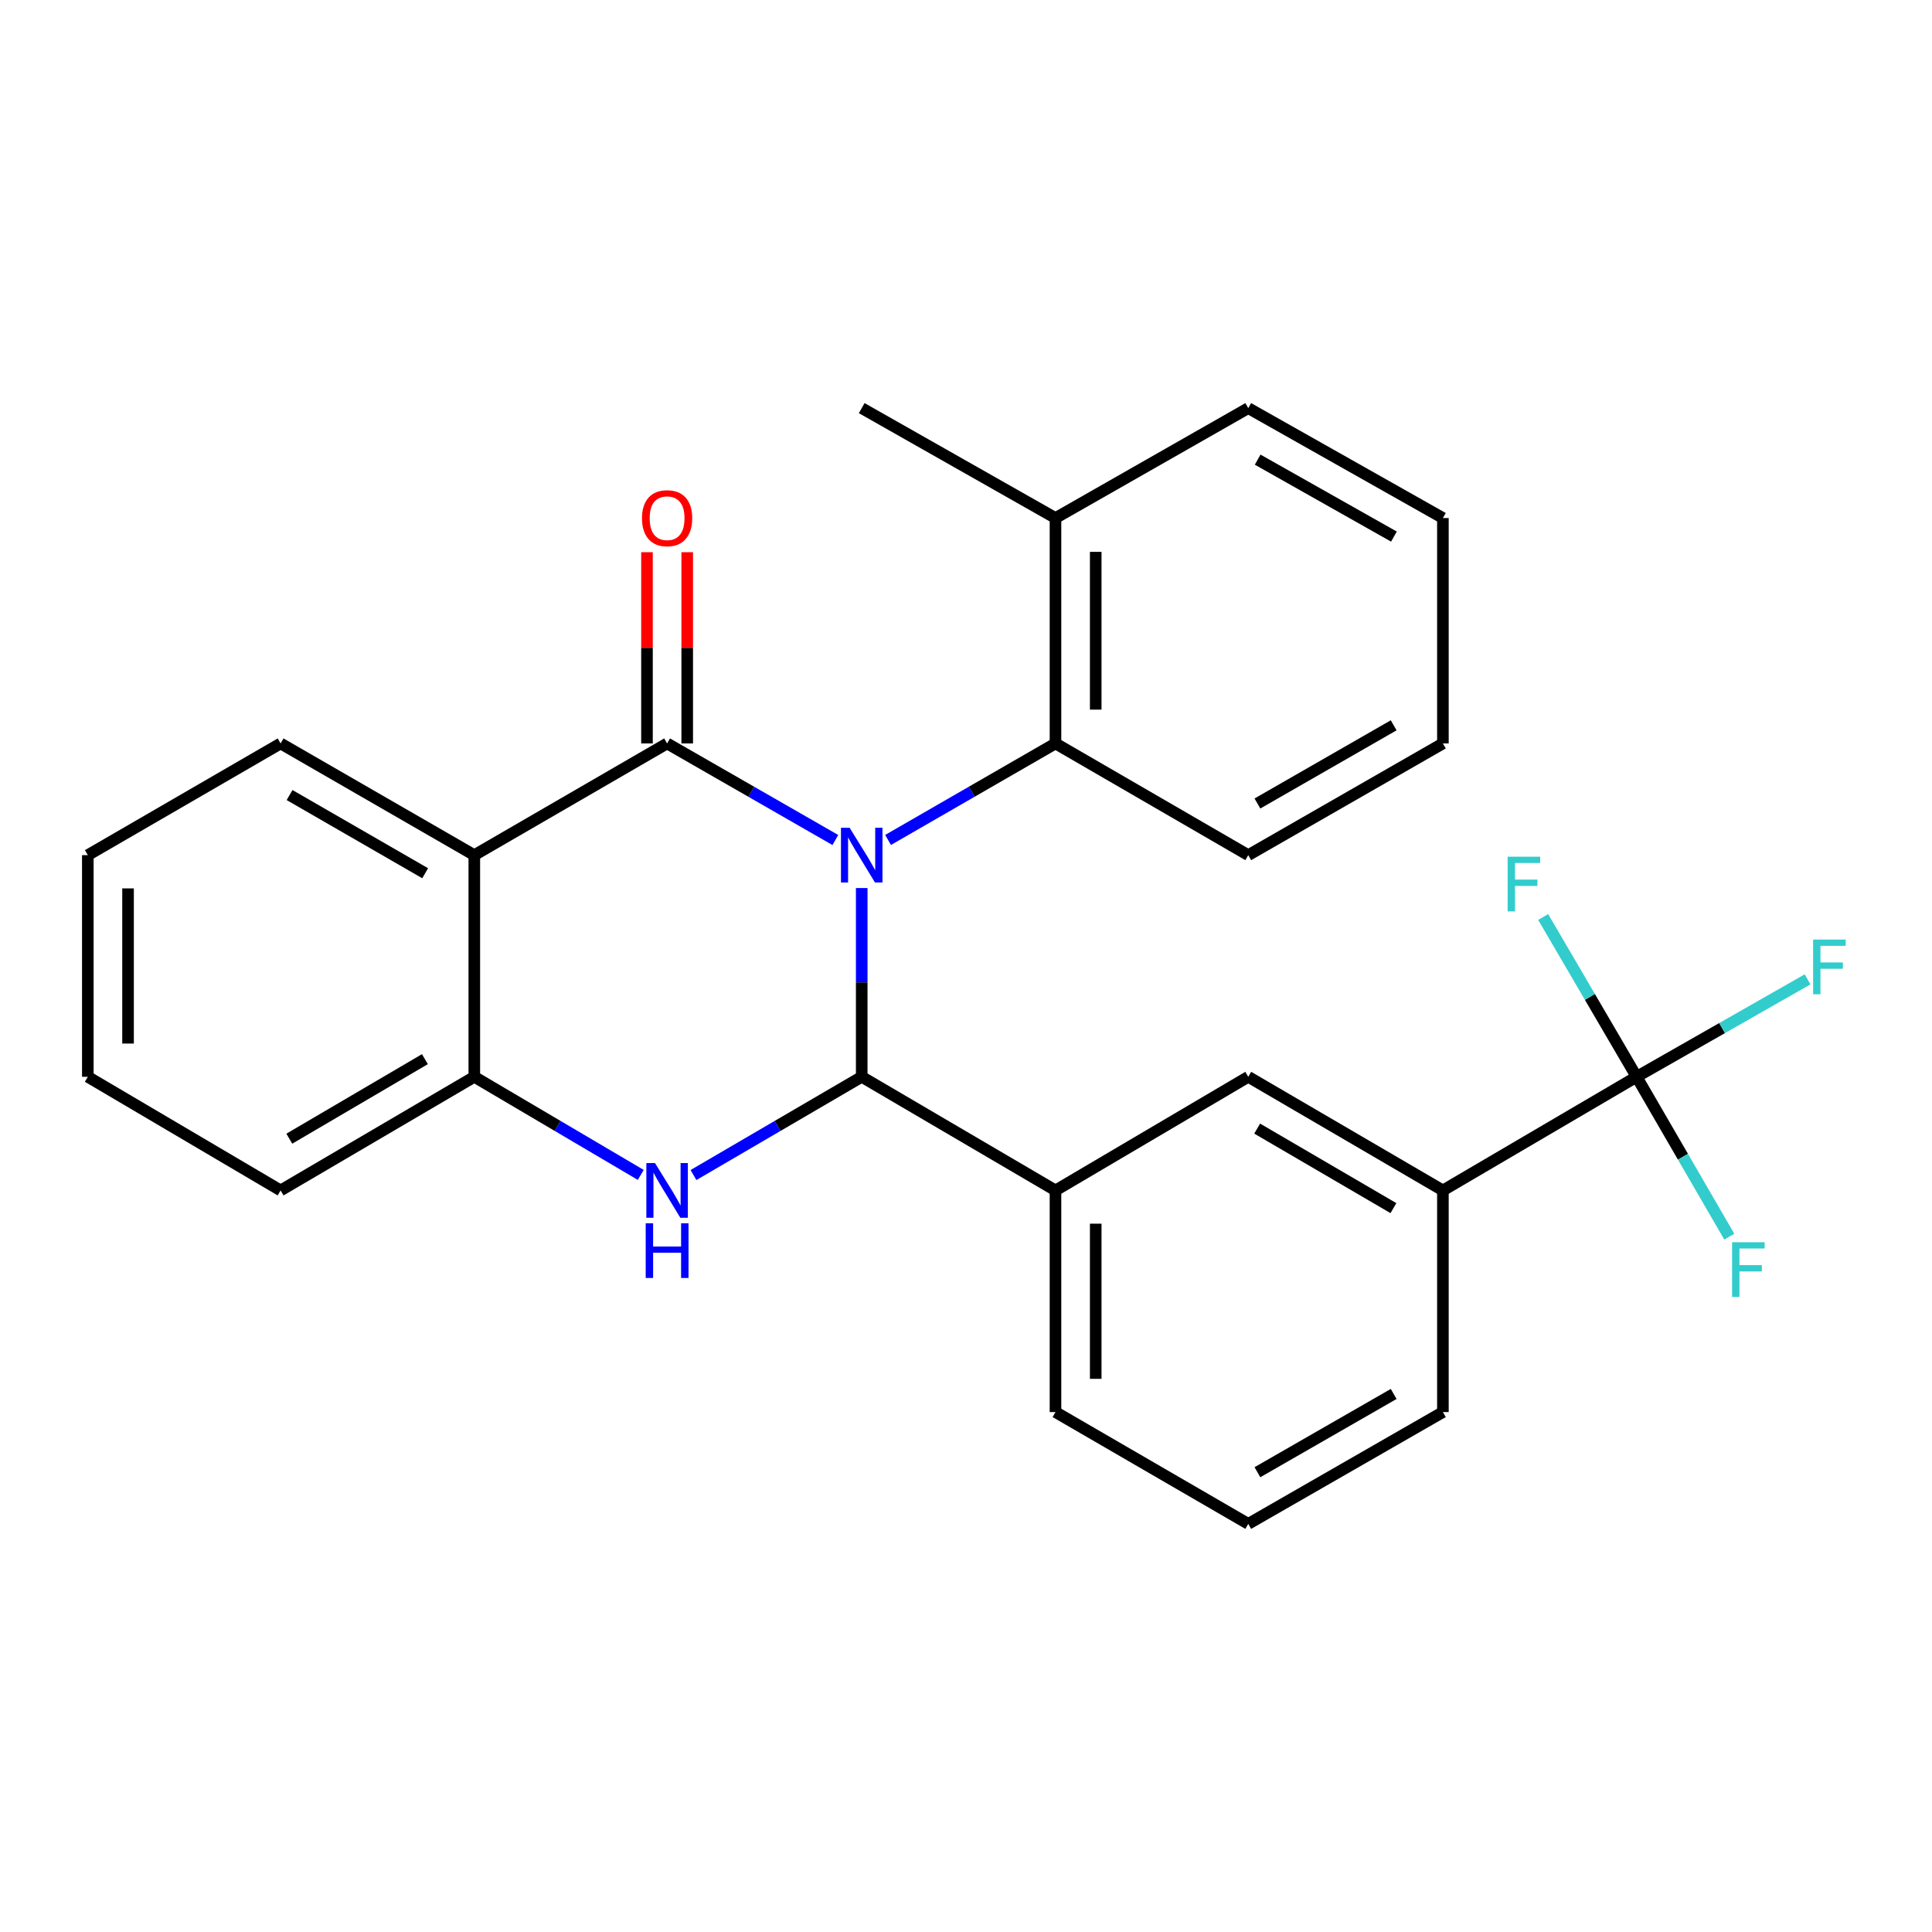 <?xml version='1.0' encoding='iso-8859-1'?>
<svg version='1.1' baseProfile='full'
              xmlns='http://www.w3.org/2000/svg'
                      xmlns:rdkit='http://www.rdkit.org/xml'
                      xmlns:xlink='http://www.w3.org/1999/xlink'
                  xml:space='preserve'
width='1000px' height='1000px' viewBox='0 0 1000 1000'>
<!-- END OF HEADER -->
<rect style='opacity:1.0;fill:#FFFFFF;stroke:none' width='1000' height='1000' x='0' y='0'> </rect>
<path class='bond-0' d='M 432.381,434.791 L 388.835,409.798' style='fill:none;fill-rule:evenodd;stroke:#0000FF;stroke-width:6px;stroke-linecap:butt;stroke-linejoin:miter;stroke-opacity:1' />
<path class='bond-0' d='M 388.835,409.798 L 345.29,384.804' style='fill:none;fill-rule:evenodd;stroke:#000000;stroke-width:6px;stroke-linecap:butt;stroke-linejoin:miter;stroke-opacity:1' />
<path class='bond-1' d='M 446.025,459.65 L 446.025,508.503' style='fill:none;fill-rule:evenodd;stroke:#0000FF;stroke-width:6px;stroke-linecap:butt;stroke-linejoin:miter;stroke-opacity:1' />
<path class='bond-1' d='M 446.025,508.503 L 446.025,557.355' style='fill:none;fill-rule:evenodd;stroke:#000000;stroke-width:6px;stroke-linecap:butt;stroke-linejoin:miter;stroke-opacity:1' />
<path class='bond-6' d='M 459.659,434.762 L 502.99,409.783' style='fill:none;fill-rule:evenodd;stroke:#0000FF;stroke-width:6px;stroke-linecap:butt;stroke-linejoin:miter;stroke-opacity:1' />
<path class='bond-6' d='M 502.99,409.783 L 546.321,384.804' style='fill:none;fill-rule:evenodd;stroke:#000000;stroke-width:6px;stroke-linecap:butt;stroke-linejoin:miter;stroke-opacity:1' />
<path class='bond-3' d='M 345.29,384.804 L 245.503,442.622' style='fill:none;fill-rule:evenodd;stroke:#000000;stroke-width:6px;stroke-linecap:butt;stroke-linejoin:miter;stroke-opacity:1' />
<path class='bond-10' d='M 355.701,384.804 L 355.701,335.31' style='fill:none;fill-rule:evenodd;stroke:#000000;stroke-width:6px;stroke-linecap:butt;stroke-linejoin:miter;stroke-opacity:1' />
<path class='bond-10' d='M 355.701,335.31 L 355.701,285.816' style='fill:none;fill-rule:evenodd;stroke:#FF0000;stroke-width:6px;stroke-linecap:butt;stroke-linejoin:miter;stroke-opacity:1' />
<path class='bond-10' d='M 334.878,384.804 L 334.878,335.31' style='fill:none;fill-rule:evenodd;stroke:#000000;stroke-width:6px;stroke-linecap:butt;stroke-linejoin:miter;stroke-opacity:1' />
<path class='bond-10' d='M 334.878,335.31 L 334.878,285.816' style='fill:none;fill-rule:evenodd;stroke:#FF0000;stroke-width:6px;stroke-linecap:butt;stroke-linejoin:miter;stroke-opacity:1' />
<path class='bond-2' d='M 446.025,557.355 L 402.485,582.775' style='fill:none;fill-rule:evenodd;stroke:#000000;stroke-width:6px;stroke-linecap:butt;stroke-linejoin:miter;stroke-opacity:1' />
<path class='bond-2' d='M 402.485,582.775 L 358.946,608.195' style='fill:none;fill-rule:evenodd;stroke:#0000FF;stroke-width:6px;stroke-linecap:butt;stroke-linejoin:miter;stroke-opacity:1' />
<path class='bond-7' d='M 446.025,557.355 L 546.321,616.167' style='fill:none;fill-rule:evenodd;stroke:#000000;stroke-width:6px;stroke-linecap:butt;stroke-linejoin:miter;stroke-opacity:1' />
<path class='bond-4' d='M 331.654,608.131 L 288.578,582.743' style='fill:none;fill-rule:evenodd;stroke:#0000FF;stroke-width:6px;stroke-linecap:butt;stroke-linejoin:miter;stroke-opacity:1' />
<path class='bond-4' d='M 288.578,582.743 L 245.503,557.355' style='fill:none;fill-rule:evenodd;stroke:#000000;stroke-width:6px;stroke-linecap:butt;stroke-linejoin:miter;stroke-opacity:1' />
<path class='bond-15' d='M 245.503,442.622 L 145.241,384.804' style='fill:none;fill-rule:evenodd;stroke:#000000;stroke-width:6px;stroke-linecap:butt;stroke-linejoin:miter;stroke-opacity:1' />
<path class='bond-15' d='M 220.061,451.988 L 149.878,411.515' style='fill:none;fill-rule:evenodd;stroke:#000000;stroke-width:6px;stroke-linecap:butt;stroke-linejoin:miter;stroke-opacity:1' />
<path class='bond-27' d='M 245.503,442.622 L 245.503,557.355' style='fill:none;fill-rule:evenodd;stroke:#000000;stroke-width:6px;stroke-linecap:butt;stroke-linejoin:miter;stroke-opacity:1' />
<path class='bond-18' d='M 245.503,557.355 L 145.241,616.167' style='fill:none;fill-rule:evenodd;stroke:#000000;stroke-width:6px;stroke-linecap:butt;stroke-linejoin:miter;stroke-opacity:1' />
<path class='bond-18' d='M 219.928,548.216 L 149.745,589.385' style='fill:none;fill-rule:evenodd;stroke:#000000;stroke-width:6px;stroke-linecap:butt;stroke-linejoin:miter;stroke-opacity:1' />
<path class='bond-5' d='M 847.105,557.355 L 746.843,616.167' style='fill:none;fill-rule:evenodd;stroke:#000000;stroke-width:6px;stroke-linecap:butt;stroke-linejoin:miter;stroke-opacity:1' />
<path class='bond-12' d='M 847.105,557.355 L 871.09,598.727' style='fill:none;fill-rule:evenodd;stroke:#000000;stroke-width:6px;stroke-linecap:butt;stroke-linejoin:miter;stroke-opacity:1' />
<path class='bond-12' d='M 871.09,598.727 L 895.076,640.098' style='fill:none;fill-rule:evenodd;stroke:#33CCCC;stroke-width:6px;stroke-linecap:butt;stroke-linejoin:miter;stroke-opacity:1' />
<path class='bond-13' d='M 847.105,557.355 L 891.352,532.133' style='fill:none;fill-rule:evenodd;stroke:#000000;stroke-width:6px;stroke-linecap:butt;stroke-linejoin:miter;stroke-opacity:1' />
<path class='bond-13' d='M 891.352,532.133 L 935.6,506.911' style='fill:none;fill-rule:evenodd;stroke:#33CCCC;stroke-width:6px;stroke-linecap:butt;stroke-linejoin:miter;stroke-opacity:1' />
<path class='bond-14' d='M 847.105,557.355 L 822.925,515.998' style='fill:none;fill-rule:evenodd;stroke:#000000;stroke-width:6px;stroke-linecap:butt;stroke-linejoin:miter;stroke-opacity:1' />
<path class='bond-14' d='M 822.925,515.998 L 798.746,474.64' style='fill:none;fill-rule:evenodd;stroke:#33CCCC;stroke-width:6px;stroke-linecap:butt;stroke-linejoin:miter;stroke-opacity:1' />
<path class='bond-11' d='M 546.321,384.804 L 546.321,268.139' style='fill:none;fill-rule:evenodd;stroke:#000000;stroke-width:6px;stroke-linecap:butt;stroke-linejoin:miter;stroke-opacity:1' />
<path class='bond-11' d='M 567.144,367.305 L 567.144,285.639' style='fill:none;fill-rule:evenodd;stroke:#000000;stroke-width:6px;stroke-linecap:butt;stroke-linejoin:miter;stroke-opacity:1' />
<path class='bond-17' d='M 546.321,384.804 L 646.096,442.622' style='fill:none;fill-rule:evenodd;stroke:#000000;stroke-width:6px;stroke-linecap:butt;stroke-linejoin:miter;stroke-opacity:1' />
<path class='bond-9' d='M 546.321,616.167 L 646.096,557.355' style='fill:none;fill-rule:evenodd;stroke:#000000;stroke-width:6px;stroke-linecap:butt;stroke-linejoin:miter;stroke-opacity:1' />
<path class='bond-16' d='M 546.321,616.167 L 546.321,730.889' style='fill:none;fill-rule:evenodd;stroke:#000000;stroke-width:6px;stroke-linecap:butt;stroke-linejoin:miter;stroke-opacity:1' />
<path class='bond-16' d='M 567.144,633.376 L 567.144,713.681' style='fill:none;fill-rule:evenodd;stroke:#000000;stroke-width:6px;stroke-linecap:butt;stroke-linejoin:miter;stroke-opacity:1' />
<path class='bond-8' d='M 746.843,616.167 L 646.096,557.355' style='fill:none;fill-rule:evenodd;stroke:#000000;stroke-width:6px;stroke-linecap:butt;stroke-linejoin:miter;stroke-opacity:1' />
<path class='bond-8' d='M 721.234,625.328 L 650.711,584.16' style='fill:none;fill-rule:evenodd;stroke:#000000;stroke-width:6px;stroke-linecap:butt;stroke-linejoin:miter;stroke-opacity:1' />
<path class='bond-29' d='M 746.843,616.167 L 746.843,730.889' style='fill:none;fill-rule:evenodd;stroke:#000000;stroke-width:6px;stroke-linecap:butt;stroke-linejoin:miter;stroke-opacity:1' />
<path class='bond-21' d='M 546.321,268.139 L 446.025,211.247' style='fill:none;fill-rule:evenodd;stroke:#000000;stroke-width:6px;stroke-linecap:butt;stroke-linejoin:miter;stroke-opacity:1' />
<path class='bond-22' d='M 546.321,268.139 L 646.096,211.247' style='fill:none;fill-rule:evenodd;stroke:#000000;stroke-width:6px;stroke-linecap:butt;stroke-linejoin:miter;stroke-opacity:1' />
<path class='bond-23' d='M 145.241,384.804 L 45.455,442.622' style='fill:none;fill-rule:evenodd;stroke:#000000;stroke-width:6px;stroke-linecap:butt;stroke-linejoin:miter;stroke-opacity:1' />
<path class='bond-20' d='M 546.321,730.889 L 646.096,788.753' style='fill:none;fill-rule:evenodd;stroke:#000000;stroke-width:6px;stroke-linecap:butt;stroke-linejoin:miter;stroke-opacity:1' />
<path class='bond-24' d='M 646.096,442.622 L 746.843,384.804' style='fill:none;fill-rule:evenodd;stroke:#000000;stroke-width:6px;stroke-linecap:butt;stroke-linejoin:miter;stroke-opacity:1' />
<path class='bond-24' d='M 650.844,415.889 L 721.367,375.417' style='fill:none;fill-rule:evenodd;stroke:#000000;stroke-width:6px;stroke-linecap:butt;stroke-linejoin:miter;stroke-opacity:1' />
<path class='bond-25' d='M 145.241,616.167 L 45.455,557.355' style='fill:none;fill-rule:evenodd;stroke:#000000;stroke-width:6px;stroke-linecap:butt;stroke-linejoin:miter;stroke-opacity:1' />
<path class='bond-19' d='M 746.843,730.889 L 646.096,788.753' style='fill:none;fill-rule:evenodd;stroke:#000000;stroke-width:6px;stroke-linecap:butt;stroke-linejoin:miter;stroke-opacity:1' />
<path class='bond-19' d='M 721.361,721.512 L 650.838,762.017' style='fill:none;fill-rule:evenodd;stroke:#000000;stroke-width:6px;stroke-linecap:butt;stroke-linejoin:miter;stroke-opacity:1' />
<path class='bond-28' d='M 646.096,211.247 L 746.843,268.139' style='fill:none;fill-rule:evenodd;stroke:#000000;stroke-width:6px;stroke-linecap:butt;stroke-linejoin:miter;stroke-opacity:1' />
<path class='bond-28' d='M 650.969,237.913 L 721.492,277.737' style='fill:none;fill-rule:evenodd;stroke:#000000;stroke-width:6px;stroke-linecap:butt;stroke-linejoin:miter;stroke-opacity:1' />
<path class='bond-30' d='M 45.455,442.622 L 45.455,557.355' style='fill:none;fill-rule:evenodd;stroke:#000000;stroke-width:6px;stroke-linecap:butt;stroke-linejoin:miter;stroke-opacity:1' />
<path class='bond-30' d='M 66.277,459.832 L 66.277,540.145' style='fill:none;fill-rule:evenodd;stroke:#000000;stroke-width:6px;stroke-linecap:butt;stroke-linejoin:miter;stroke-opacity:1' />
<path class='bond-26' d='M 746.843,384.804 L 746.843,268.139' style='fill:none;fill-rule:evenodd;stroke:#000000;stroke-width:6px;stroke-linecap:butt;stroke-linejoin:miter;stroke-opacity:1' />
<path  class='atom-0' d='M 439.765 428.462
L 449.045 443.462
Q 449.965 444.942, 451.445 447.622
Q 452.925 450.302, 453.005 450.462
L 453.005 428.462
L 456.765 428.462
L 456.765 456.782
L 452.885 456.782
L 442.925 440.382
Q 441.765 438.462, 440.525 436.262
Q 439.325 434.062, 438.965 433.382
L 438.965 456.782
L 435.285 456.782
L 435.285 428.462
L 439.765 428.462
' fill='#0000FF'/>
<path  class='atom-3' d='M 339.03 602.007
L 348.31 617.007
Q 349.23 618.487, 350.71 621.167
Q 352.19 623.847, 352.27 624.007
L 352.27 602.007
L 356.03 602.007
L 356.03 630.327
L 352.15 630.327
L 342.19 613.927
Q 341.03 612.007, 339.79 609.807
Q 338.59 607.607, 338.23 606.927
L 338.23 630.327
L 334.55 630.327
L 334.55 602.007
L 339.03 602.007
' fill='#0000FF'/>
<path  class='atom-3' d='M 334.21 633.159
L 338.05 633.159
L 338.05 645.199
L 352.53 645.199
L 352.53 633.159
L 356.37 633.159
L 356.37 661.479
L 352.53 661.479
L 352.53 648.399
L 338.05 648.399
L 338.05 661.479
L 334.21 661.479
L 334.21 633.159
' fill='#0000FF'/>
<path  class='atom-11' d='M 332.29 268.219
Q 332.29 261.419, 335.65 257.619
Q 339.01 253.819, 345.29 253.819
Q 351.57 253.819, 354.93 257.619
Q 358.29 261.419, 358.29 268.219
Q 358.29 275.099, 354.89 279.019
Q 351.49 282.899, 345.29 282.899
Q 339.05 282.899, 335.65 279.019
Q 332.29 275.139, 332.29 268.219
M 345.29 279.699
Q 349.61 279.699, 351.93 276.819
Q 354.29 273.899, 354.29 268.219
Q 354.29 262.659, 351.93 259.859
Q 349.61 257.019, 345.29 257.019
Q 340.97 257.019, 338.61 259.819
Q 336.29 262.619, 336.29 268.219
Q 336.29 273.939, 338.61 276.819
Q 340.97 279.699, 345.29 279.699
' fill='#FF0000'/>
<path  class='atom-13' d='M 896.537 642.982
L 913.377 642.982
L 913.377 646.222
L 900.337 646.222
L 900.337 654.822
L 911.937 654.822
L 911.937 658.102
L 900.337 658.102
L 900.337 671.302
L 896.537 671.302
L 896.537 642.982
' fill='#33CCCC'/>
<path  class='atom-14' d='M 938.471 486.314
L 955.311 486.314
L 955.311 489.554
L 942.271 489.554
L 942.271 498.154
L 953.871 498.154
L 953.871 501.434
L 942.271 501.434
L 942.271 514.634
L 938.471 514.634
L 938.471 486.314
' fill='#33CCCC'/>
<path  class='atom-15' d='M 780.358 443.431
L 797.198 443.431
L 797.198 446.671
L 784.158 446.671
L 784.158 455.271
L 795.758 455.271
L 795.758 458.551
L 784.158 458.551
L 784.158 471.751
L 780.358 471.751
L 780.358 443.431
' fill='#33CCCC'/>
</svg>
